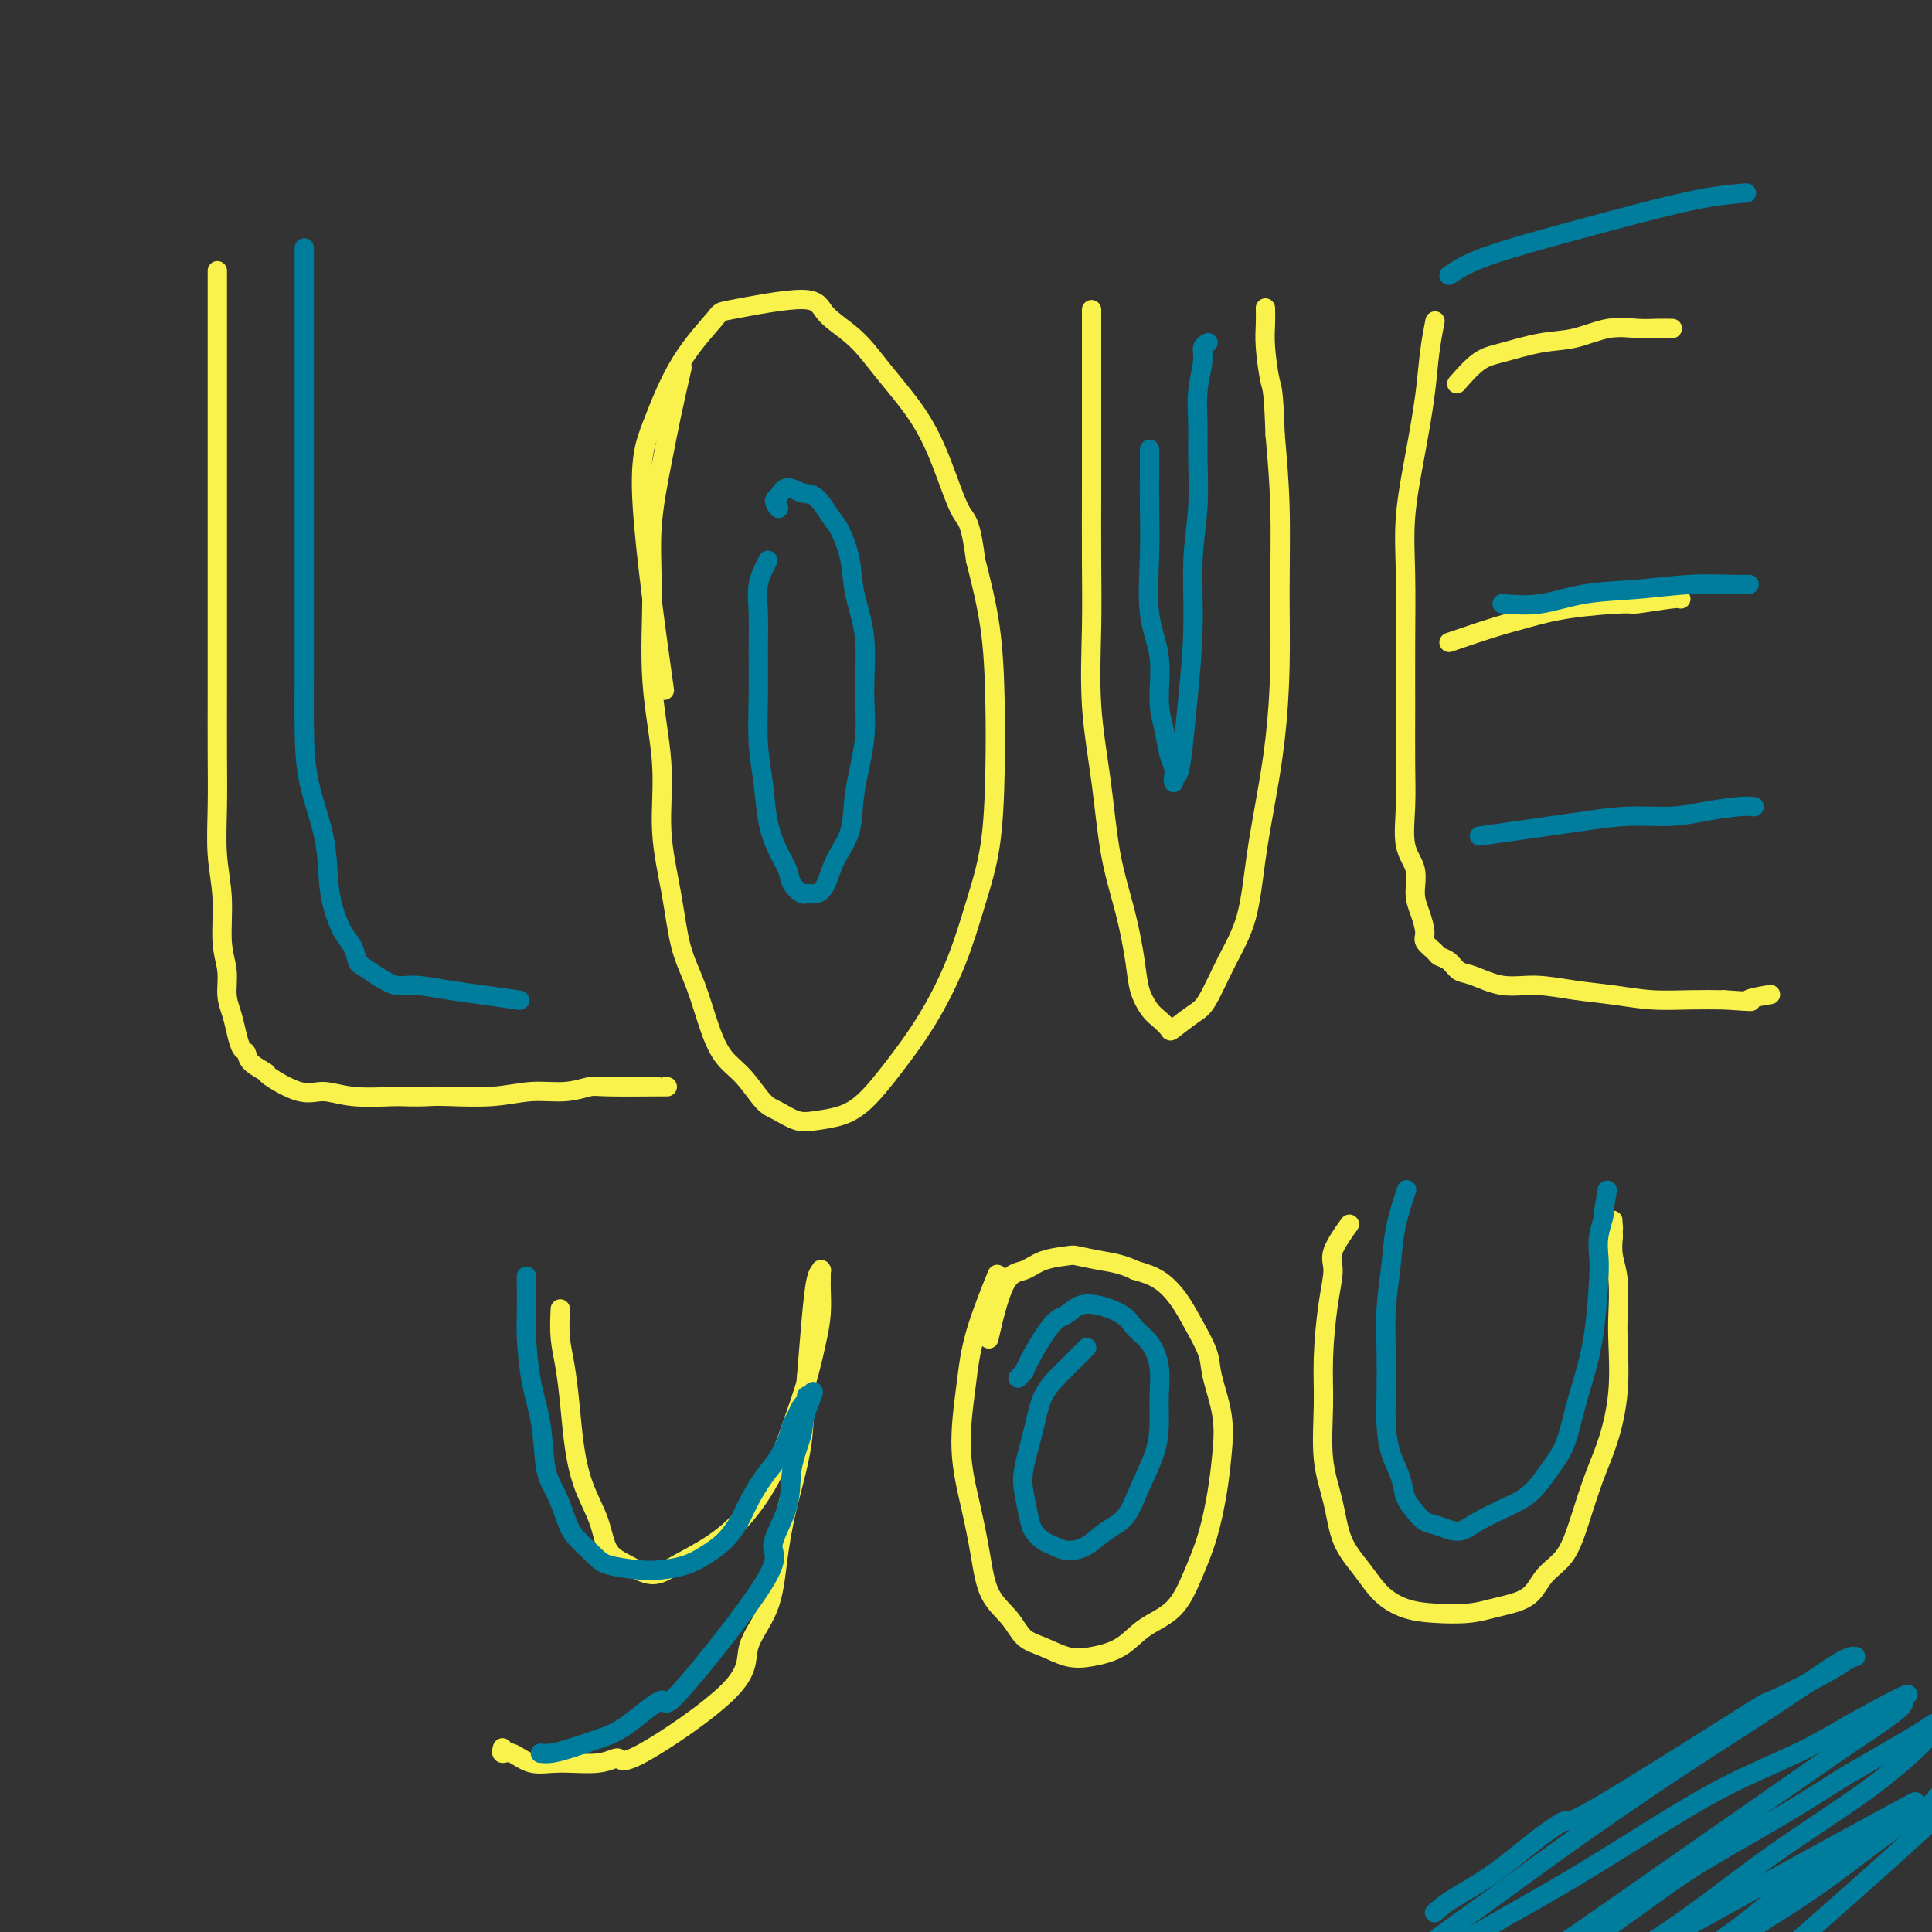 <svg viewBox='0 0 400 400' version='1.1' xmlns='http://www.w3.org/2000/svg' xmlns:xlink='http://www.w3.org/1999/xlink'><rect x="0" y="0" width="400" height="400" fill="#333333" stroke="none"/><g fill='none' stroke='#F9F24D' stroke-width='4' stroke-linecap='round' stroke-linejoin='round'><path d='M45,57c-0.000,-0.822 -0.000,-1.643 0,0c0.000,1.643 0.000,5.752 0,9c-0.000,3.248 -0.000,5.636 0,9c0.000,3.364 0.000,7.703 0,12c-0.000,4.297 -0.000,8.553 0,13c0.000,4.447 0.000,9.084 0,14c-0.000,4.916 -0.001,10.111 0,15c0.001,4.889 0.004,9.472 0,14c-0.004,4.528 -0.016,9.000 0,13c0.016,4.000 0.061,7.528 0,11c-0.061,3.472 -0.227,6.890 0,10c0.227,3.110 0.848,5.913 1,9c0.152,3.087 -0.167,6.457 0,9c0.167,2.543 0.818,4.257 1,6c0.182,1.743 -0.105,3.513 0,5c0.105,1.487 0.603,2.691 1,4c0.397,1.309 0.692,2.722 1,4c0.308,1.278 0.627,2.420 1,3c0.373,0.580 0.798,0.598 1,1c0.202,0.402 0.180,1.189 1,2c0.820,0.811 2.480,1.647 3,2c0.520,0.353 -0.101,0.225 1,1c1.101,0.775 3.924,2.455 6,3c2.076,0.545 3.405,-0.046 5,0c1.595,0.046 3.456,0.727 6,1c2.544,0.273 5.772,0.136 9,0'/><path d='M82,227c4.555,0.159 5.942,0.058 7,0c1.058,-0.058 1.786,-0.072 4,0c2.214,0.072 5.915,0.229 9,0c3.085,-0.229 5.553,-0.846 8,-1c2.447,-0.154 4.871,0.155 7,0c2.129,-0.155 3.961,-0.774 5,-1c1.039,-0.226 1.284,-0.061 4,0c2.716,0.061 7.903,0.016 10,0c2.097,-0.016 1.103,-0.004 1,0c-0.103,0.004 0.685,0.001 1,0c0.315,-0.001 0.158,-0.001 0,0'/><path d='M141,77c0.182,-0.799 0.365,-1.599 0,0c-0.365,1.599 -1.277,5.595 -2,9c-0.723,3.405 -1.258,6.218 -2,10c-0.742,3.782 -1.693,8.533 -2,13c-0.307,4.467 0.029,8.651 0,14c-0.029,5.349 -0.423,11.864 0,18c0.423,6.136 1.663,11.894 2,17c0.337,5.106 -0.230,9.561 0,14c0.230,4.439 1.257,8.862 2,13c0.743,4.138 1.202,7.991 2,11c0.798,3.009 1.936,5.174 3,8c1.064,2.826 2.055,6.314 3,9c0.945,2.686 1.845,4.569 3,6c1.155,1.431 2.566,2.408 4,4c1.434,1.592 2.893,3.797 4,5c1.107,1.203 1.862,1.402 3,2c1.138,0.598 2.658,1.595 4,2c1.342,0.405 2.507,0.217 4,0c1.493,-0.217 3.316,-0.464 5,-1c1.684,-0.536 3.230,-1.360 5,-3c1.770,-1.640 3.763,-4.097 6,-7c2.237,-2.903 4.719,-6.251 7,-10c2.281,-3.749 4.363,-7.899 6,-12c1.637,-4.101 2.829,-8.152 4,-12c1.171,-3.848 2.319,-7.492 3,-12c0.681,-4.508 0.894,-9.878 1,-15c0.106,-5.122 0.106,-9.994 0,-15c-0.106,-5.006 -0.316,-10.144 -1,-15c-0.684,-4.856 -1.842,-9.428 -3,-14'/><path d='M202,116c-1.112,-8.595 -1.891,-8.083 -3,-10c-1.109,-1.917 -2.549,-6.262 -4,-10c-1.451,-3.738 -2.912,-6.867 -5,-10c-2.088,-3.133 -4.802,-6.268 -7,-9c-2.198,-2.732 -3.879,-5.060 -6,-7c-2.121,-1.940 -4.680,-3.492 -6,-5c-1.320,-1.508 -1.399,-2.973 -5,-3c-3.601,-0.027 -10.724,1.385 -14,2c-3.276,0.615 -2.705,0.433 -4,2c-1.295,1.567 -4.455,4.881 -7,9c-2.545,4.119 -4.476,9.042 -6,13c-1.524,3.958 -2.641,6.950 -2,17c0.641,10.050 3.040,27.157 4,34c0.960,6.843 0.480,3.421 0,0'/><path d='M226,65c0.000,-0.776 0.000,-1.552 0,0c-0.000,1.552 -0.000,5.431 0,7c0.000,1.569 0.000,0.827 0,3c-0.000,2.173 -0.002,7.259 0,12c0.002,4.741 0.007,9.135 0,14c-0.007,4.865 -0.025,10.201 0,15c0.025,4.799 0.093,9.062 0,14c-0.093,4.938 -0.347,10.549 0,16c0.347,5.451 1.297,10.740 2,16c0.703,5.260 1.161,10.491 2,15c0.839,4.509 2.059,8.296 3,12c0.941,3.704 1.605,7.325 2,10c0.395,2.675 0.523,4.404 1,6c0.477,1.596 1.304,3.059 2,4c0.696,0.941 1.263,1.361 2,2c0.737,0.639 1.645,1.496 2,2c0.355,0.504 0.157,0.654 1,0c0.843,-0.654 2.725,-2.113 4,-3c1.275,-0.887 1.941,-1.204 3,-3c1.059,-1.796 2.511,-5.071 4,-8c1.489,-2.929 3.016,-5.511 4,-9c0.984,-3.489 1.426,-7.884 2,-12c0.574,-4.116 1.279,-7.953 2,-12c0.721,-4.047 1.458,-8.306 2,-13c0.542,-4.694 0.887,-9.825 1,-15c0.113,-5.175 -0.008,-10.393 0,-16c0.008,-5.607 0.145,-11.602 0,-17c-0.145,-5.398 -0.573,-10.199 -1,-15'/><path d='M264,90c-0.321,-9.561 -0.622,-9.462 -1,-11c-0.378,-1.538 -0.833,-4.713 -1,-7c-0.167,-2.287 -0.045,-3.685 0,-5c0.045,-1.315 0.012,-2.546 0,-3c-0.012,-0.454 -0.003,-0.130 0,0c0.003,0.130 0.002,0.065 0,0'/><path d='M297,67c0.095,-0.481 0.190,-0.962 0,0c-0.190,0.962 -0.664,3.366 -1,6c-0.336,2.634 -0.535,5.497 -1,9c-0.465,3.503 -1.196,7.646 -2,12c-0.804,4.354 -1.680,8.920 -2,13c-0.320,4.080 -0.085,7.673 0,12c0.085,4.327 0.021,9.388 0,14c-0.021,4.612 0.002,8.773 0,13c-0.002,4.227 -0.029,8.518 0,12c0.029,3.482 0.116,6.156 0,9c-0.116,2.844 -0.433,5.858 0,8c0.433,2.142 1.617,3.413 2,5c0.383,1.587 -0.034,3.490 0,5c0.034,1.510 0.519,2.629 1,4c0.481,1.371 0.958,2.996 1,4c0.042,1.004 -0.351,1.386 0,2c0.351,0.614 1.446,1.458 2,2c0.554,0.542 0.568,0.780 1,1c0.432,0.220 1.281,0.422 2,1c0.719,0.578 1.309,1.531 2,2c0.691,0.469 1.484,0.454 3,1c1.516,0.546 3.757,1.653 6,2c2.243,0.347 4.489,-0.065 7,0c2.511,0.065 5.289,0.606 8,1c2.711,0.394 5.356,0.642 8,1c2.644,0.358 5.289,0.827 8,1c2.711,0.173 5.489,0.049 8,0c2.511,-0.049 4.756,-0.025 7,0'/><path d='M357,207c8.006,0.525 5.022,0.337 5,0c-0.022,-0.337 2.917,-0.821 4,-1c1.083,-0.179 0.309,-0.051 0,0c-0.309,0.051 -0.155,0.026 0,0'/><path d='M302,79c-0.354,0.408 -0.709,0.815 0,0c0.709,-0.815 2.480,-2.853 4,-4c1.520,-1.147 2.787,-1.404 5,-2c2.213,-0.596 5.372,-1.533 8,-2c2.628,-0.467 4.726,-0.465 7,-1c2.274,-0.535 4.725,-1.607 7,-2c2.275,-0.393 4.375,-0.105 6,0c1.625,0.105 2.776,0.028 4,0c1.224,-0.028 2.522,-0.008 3,0c0.478,0.008 0.137,0.002 0,0c-0.137,-0.002 -0.068,-0.001 0,0'/><path d='M300,133c3.198,-1.093 6.395,-2.187 9,-3c2.605,-0.813 4.617,-1.346 7,-2c2.383,-0.654 5.136,-1.429 9,-2c3.864,-0.571 8.839,-0.938 11,-1c2.161,-0.062 1.507,0.179 3,0c1.493,-0.179 5.132,-0.780 7,-1c1.868,-0.220 1.964,-0.059 2,0c0.036,0.059 0.010,0.017 0,0c-0.010,-0.017 -0.005,-0.008 0,0'/><path d='M116,271c-0.088,2.040 -0.176,4.080 0,6c0.176,1.920 0.618,3.719 1,6c0.382,2.281 0.706,5.044 1,8c0.294,2.956 0.559,6.104 1,9c0.441,2.896 1.058,5.541 2,8c0.942,2.459 2.209,4.731 3,7c0.791,2.269 1.104,4.534 2,6c0.896,1.466 2.373,2.132 4,3c1.627,0.868 3.404,1.937 5,2c1.596,0.063 3.011,-0.882 5,-2c1.989,-1.118 4.553,-2.410 7,-4c2.447,-1.590 4.778,-3.477 7,-6c2.222,-2.523 4.336,-5.681 6,-9c1.664,-3.319 2.877,-6.798 4,-10c1.123,-3.202 2.157,-6.128 3,-9c0.843,-2.872 1.494,-5.691 2,-8c0.506,-2.309 0.867,-4.107 1,-6c0.133,-1.893 0.036,-3.881 0,-5c-0.036,-1.119 -0.013,-1.370 0,-2c0.013,-0.630 0.015,-1.640 0,-2c-0.015,-0.360 -0.045,-0.069 0,0c0.045,0.069 0.167,-0.085 0,0c-0.167,0.085 -0.622,0.407 -1,2c-0.378,1.593 -0.679,4.455 -1,8c-0.321,3.545 -0.660,7.772 -1,12'/><path d='M167,285c-0.537,5.928 -0.380,9.749 -1,14c-0.620,4.251 -2.017,8.932 -3,13c-0.983,4.068 -1.553,7.523 -2,11c-0.447,3.477 -0.773,6.976 -2,10c-1.227,3.024 -3.356,5.575 -4,8c-0.644,2.425 0.199,4.726 -4,9c-4.199,4.274 -13.438,10.520 -18,13c-4.562,2.480 -4.447,1.193 -5,1c-0.553,-0.193 -1.774,0.710 -4,1c-2.226,0.290 -5.458,-0.031 -8,0c-2.542,0.031 -4.394,0.414 -6,0c-1.606,-0.414 -2.967,-1.627 -4,-2c-1.033,-0.373 -1.740,0.092 -2,0c-0.260,-0.092 -0.074,-0.741 0,-1c0.074,-0.259 0.037,-0.130 0,0'/><path d='M206,265c0.404,-0.996 0.808,-1.993 0,0c-0.808,1.993 -2.827,6.974 -4,11c-1.173,4.026 -1.501,7.097 -2,11c-0.499,3.903 -1.168,8.637 -1,13c0.168,4.363 1.174,8.356 2,12c0.826,3.644 1.472,6.940 2,10c0.528,3.060 0.937,5.885 2,8c1.063,2.115 2.778,3.520 4,5c1.222,1.480 1.950,3.033 3,4c1.050,0.967 2.421,1.346 4,2c1.579,0.654 3.367,1.581 5,2c1.633,0.419 3.112,0.330 5,0c1.888,-0.330 4.186,-0.902 6,-2c1.814,-1.098 3.144,-2.720 5,-4c1.856,-1.280 4.238,-2.216 6,-4c1.762,-1.784 2.905,-4.417 4,-7c1.095,-2.583 2.143,-5.117 3,-8c0.857,-2.883 1.525,-6.113 2,-9c0.475,-2.887 0.759,-5.429 1,-8c0.241,-2.571 0.438,-5.170 0,-8c-0.438,-2.830 -1.512,-5.892 -2,-8c-0.488,-2.108 -0.390,-3.261 -1,-5c-0.610,-1.739 -1.926,-4.064 -3,-6c-1.074,-1.936 -1.904,-3.483 -3,-5c-1.096,-1.517 -2.456,-3.005 -4,-4c-1.544,-0.995 -3.272,-1.498 -5,-2'/><path d='M235,263c-2.689,-1.323 -4.911,-1.629 -7,-2c-2.089,-0.371 -4.046,-0.806 -5,-1c-0.954,-0.194 -0.904,-0.148 -2,0c-1.096,0.148 -3.338,0.399 -5,1c-1.662,0.601 -2.744,1.553 -4,2c-1.256,0.447 -2.684,0.390 -4,3c-1.316,2.610 -2.519,7.889 -3,10c-0.481,2.111 -0.241,1.056 0,0'/><path d='M279,254c0.346,-0.482 0.691,-0.964 0,0c-0.691,0.964 -2.419,3.376 -3,5c-0.581,1.624 -0.014,2.462 0,4c0.014,1.538 -0.526,3.777 -1,7c-0.474,3.223 -0.883,7.431 -1,11c-0.117,3.569 0.058,6.498 0,10c-0.058,3.502 -0.348,7.578 0,11c0.348,3.422 1.333,6.192 2,9c0.667,2.808 1.015,5.656 2,8c0.985,2.344 2.608,4.184 4,6c1.392,1.816 2.553,3.608 4,5c1.447,1.392 3.180,2.384 5,3c1.820,0.616 3.726,0.854 6,1c2.274,0.146 4.915,0.198 7,0c2.085,-0.198 3.615,-0.648 5,-1c1.385,-0.352 2.625,-0.607 4,-1c1.375,-0.393 2.885,-0.924 4,-2c1.115,-1.076 1.835,-2.695 3,-4c1.165,-1.305 2.775,-2.294 4,-4c1.225,-1.706 2.066,-4.129 3,-7c0.934,-2.871 1.963,-6.190 3,-9c1.037,-2.810 2.083,-5.111 3,-8c0.917,-2.889 1.706,-6.365 2,-10c0.294,-3.635 0.093,-7.427 0,-10c-0.093,-2.573 -0.076,-3.927 0,-6c0.076,-2.073 0.213,-4.866 0,-7c-0.213,-2.134 -0.775,-3.610 -1,-5c-0.225,-1.390 -0.112,-2.695 0,-4'/><path d='M334,256c-0.155,-5.405 -0.042,-2.917 0,-2c0.042,0.917 0.012,0.262 0,0c-0.012,-0.262 -0.006,-0.131 0,0'/></g>
<g fill='none' stroke='#007C9C' stroke-width='4' stroke-linecap='round' stroke-linejoin='round'><path d='M63,52c-0.000,-0.601 -0.000,-1.203 0,0c0.000,1.203 0.000,4.209 0,7c-0.000,2.791 -0.000,5.365 0,9c0.000,3.635 0.000,8.329 0,13c-0.000,4.671 -0.000,9.319 0,14c0.000,4.681 0.001,9.395 0,14c-0.001,4.605 -0.004,9.103 0,14c0.004,4.897 0.015,10.195 0,15c-0.015,4.805 -0.054,9.116 0,13c0.054,3.884 0.202,7.341 1,11c0.798,3.659 2.245,7.521 3,11c0.755,3.479 0.819,6.575 1,9c0.181,2.425 0.481,4.179 1,6c0.519,1.821 1.257,3.709 2,5c0.743,1.291 1.490,1.986 2,3c0.510,1.014 0.783,2.348 1,3c0.217,0.652 0.377,0.623 1,1c0.623,0.377 1.710,1.162 3,2c1.290,0.838 2.785,1.731 4,2c1.215,0.269 2.150,-0.086 4,0c1.850,0.086 4.614,0.611 7,1c2.386,0.389 4.392,0.640 7,1c2.608,0.360 5.818,0.828 7,1c1.182,0.172 0.338,0.049 0,0c-0.338,-0.049 -0.169,-0.025 0,0'/><path d='M159,116c-0.846,1.621 -1.692,3.243 -2,5c-0.308,1.757 -0.079,3.650 0,6c0.079,2.350 0.009,5.159 0,8c-0.009,2.841 0.042,5.715 0,9c-0.042,3.285 -0.176,6.980 0,10c0.176,3.020 0.662,5.365 1,8c0.338,2.635 0.528,5.561 1,8c0.472,2.439 1.225,4.390 2,6c0.775,1.610 1.573,2.877 2,4c0.427,1.123 0.485,2.101 1,3c0.515,0.899 1.488,1.719 2,2c0.512,0.281 0.565,0.024 1,0c0.435,-0.024 1.253,0.187 2,0c0.747,-0.187 1.423,-0.770 2,-2c0.577,-1.230 1.054,-3.107 2,-5c0.946,-1.893 2.360,-3.801 3,-6c0.640,-2.199 0.504,-4.687 1,-8c0.496,-3.313 1.623,-7.451 2,-11c0.377,-3.549 0.004,-6.509 0,-10c-0.004,-3.491 0.362,-7.513 0,-11c-0.362,-3.487 -1.451,-6.437 -2,-9c-0.549,-2.563 -0.558,-4.738 -1,-7c-0.442,-2.262 -1.315,-4.611 -2,-6c-0.685,-1.389 -1.181,-1.817 -2,-3c-0.819,-1.183 -1.962,-3.121 -3,-4c-1.038,-0.879 -1.972,-0.698 -3,-1c-1.028,-0.302 -2.151,-1.086 -3,-1c-0.849,0.086 -1.425,1.043 -2,2'/><path d='M161,103c-1.244,0.444 -0.356,1.556 0,2c0.356,0.444 0.178,0.222 0,0'/><path d='M238,93c0.004,1.541 0.009,3.083 0,5c-0.009,1.917 -0.031,4.210 0,7c0.031,2.790 0.117,6.079 0,10c-0.117,3.921 -0.435,8.475 0,12c0.435,3.525 1.623,6.022 2,9c0.377,2.978 -0.057,6.436 0,9c0.057,2.564 0.604,4.233 1,6c0.396,1.767 0.641,3.632 1,5c0.359,1.368 0.831,2.237 1,3c0.169,0.763 0.034,1.418 0,2c-0.034,0.582 0.032,1.089 0,1c-0.032,-0.089 -0.162,-0.775 0,-1c0.162,-0.225 0.617,0.012 1,-1c0.383,-1.012 0.695,-3.274 1,-6c0.305,-2.726 0.603,-5.918 1,-10c0.397,-4.082 0.891,-9.054 1,-14c0.109,-4.946 -0.168,-9.864 0,-14c0.168,-4.136 0.781,-7.488 1,-11c0.219,-3.512 0.044,-7.182 0,-10c-0.044,-2.818 0.045,-4.783 0,-7c-0.045,-2.217 -0.222,-4.685 0,-7c0.222,-2.315 0.843,-4.476 1,-6c0.157,-1.524 -0.150,-2.410 0,-3c0.150,-0.590 0.757,-0.883 1,-1c0.243,-0.117 0.121,-0.059 0,0'/><path d='M307,173c-0.622,0.089 -1.244,0.177 0,0c1.244,-0.177 4.354,-0.621 7,-1c2.646,-0.379 4.827,-0.693 7,-1c2.173,-0.307 4.339,-0.608 7,-1c2.661,-0.392 5.817,-0.876 9,-1c3.183,-0.124 6.394,0.110 9,0c2.606,-0.110 4.606,-0.566 7,-1c2.394,-0.434 5.183,-0.848 7,-1c1.817,-0.152 2.662,-0.044 3,0c0.338,0.044 0.169,0.022 0,0'/><path d='M311,125c2.624,0.204 5.248,0.409 8,0c2.752,-0.409 5.631,-1.430 9,-2c3.369,-0.570 7.229,-0.689 11,-1c3.771,-0.311 7.454,-0.815 11,-1c3.546,-0.185 6.955,-0.050 9,0c2.045,0.050 2.727,0.014 3,0c0.273,-0.014 0.136,-0.007 0,0'/><path d='M300,57c1.823,-1.224 3.646,-2.447 8,-4c4.354,-1.553 11.240,-3.435 17,-5c5.760,-1.565 10.394,-2.812 15,-4c4.606,-1.188 9.183,-2.319 13,-3c3.817,-0.681 6.874,-0.914 8,-1c1.126,-0.086 0.322,-0.025 0,0c-0.322,0.025 -0.161,0.012 0,0'/><path d='M109,265c-0.004,-0.699 -0.008,-1.398 0,0c0.008,1.398 0.029,4.895 0,7c-0.029,2.105 -0.107,2.820 0,5c0.107,2.180 0.399,5.826 1,9c0.601,3.174 1.510,5.878 2,9c0.490,3.122 0.561,6.664 1,9c0.439,2.336 1.244,3.466 2,5c0.756,1.534 1.461,3.472 2,5c0.539,1.528 0.912,2.645 2,4c1.088,1.355 2.892,2.949 4,4c1.108,1.051 1.520,1.558 3,2c1.480,0.442 4.027,0.818 6,1c1.973,0.182 3.372,0.170 5,0c1.628,-0.170 3.485,-0.497 5,-1c1.515,-0.503 2.688,-1.180 4,-2c1.312,-0.820 2.764,-1.783 4,-3c1.236,-1.217 2.257,-2.689 3,-4c0.743,-1.311 1.207,-2.463 2,-4c0.793,-1.537 1.914,-3.461 3,-5c1.086,-1.539 2.136,-2.692 3,-4c0.864,-1.308 1.542,-2.770 2,-4c0.458,-1.230 0.697,-2.228 1,-3c0.303,-0.772 0.670,-1.318 1,-2c0.330,-0.682 0.624,-1.500 1,-2c0.376,-0.500 0.833,-0.680 1,-1c0.167,-0.320 0.045,-0.778 0,-1c-0.045,-0.222 -0.013,-0.206 0,0c0.013,0.206 0.006,0.603 0,1'/><path d='M167,290c2.658,-4.249 0.804,-0.372 0,2c-0.804,2.372 -0.556,3.239 -1,5c-0.444,1.761 -1.578,4.417 -2,7c-0.422,2.583 -0.132,5.093 -1,8c-0.868,2.907 -2.895,6.211 -3,8c-0.105,1.789 1.713,2.065 -2,8c-3.713,5.935 -12.958,17.530 -17,22c-4.042,4.470 -2.882,1.814 -4,2c-1.118,0.186 -4.514,3.213 -7,5c-2.486,1.787 -4.064,2.335 -6,3c-1.936,0.665 -4.232,1.446 -6,2c-1.768,0.554 -3.010,0.880 -4,1c-0.990,0.120 -1.728,0.032 -2,0c-0.272,-0.032 -0.078,-0.009 0,0c0.078,0.009 0.039,0.005 0,0'/><path d='M225,279c-1.705,1.703 -3.410,3.405 -5,5c-1.590,1.595 -3.064,3.081 -4,5c-0.936,1.919 -1.335,4.271 -2,7c-0.665,2.729 -1.598,5.834 -2,8c-0.402,2.166 -0.274,3.392 0,5c0.274,1.608 0.694,3.598 1,5c0.306,1.402 0.496,2.217 1,3c0.504,0.783 1.320,1.535 2,2c0.680,0.465 1.225,0.643 2,1c0.775,0.357 1.782,0.891 3,1c1.218,0.109 2.648,-0.209 4,-1c1.352,-0.791 2.625,-2.054 4,-3c1.375,-0.946 2.851,-1.574 4,-3c1.149,-1.426 1.969,-3.650 3,-6c1.031,-2.350 2.271,-4.824 3,-7c0.729,-2.176 0.946,-4.052 1,-6c0.054,-1.948 -0.053,-3.967 0,-6c0.053,-2.033 0.268,-4.081 0,-6c-0.268,-1.919 -1.020,-3.709 -2,-5c-0.980,-1.291 -2.190,-2.085 -3,-3c-0.810,-0.915 -1.222,-1.953 -3,-3c-1.778,-1.047 -4.924,-2.104 -7,-2c-2.076,0.104 -3.082,1.368 -4,2c-0.918,0.632 -1.747,0.632 -3,2c-1.253,1.368 -2.929,4.105 -4,6c-1.071,1.895 -1.535,2.947 -2,4'/><path d='M212,284c-2.167,2.333 -1.083,1.167 0,0'/><path d='M291,247c0.204,-0.607 0.409,-1.215 0,0c-0.409,1.215 -1.430,4.251 -2,7c-0.570,2.749 -0.689,5.209 -1,8c-0.311,2.791 -0.813,5.911 -1,9c-0.187,3.089 -0.057,6.146 0,9c0.057,2.854 0.042,5.506 0,8c-0.042,2.494 -0.110,4.832 0,7c0.110,2.168 0.399,4.167 1,6c0.601,1.833 1.514,3.499 2,5c0.486,1.501 0.545,2.838 1,4c0.455,1.162 1.305,2.149 2,3c0.695,0.851 1.234,1.567 2,2c0.766,0.433 1.758,0.582 3,1c1.242,0.418 2.734,1.106 4,1c1.266,-0.106 2.307,-1.004 4,-2c1.693,-0.996 4.039,-2.088 6,-3c1.961,-0.912 3.536,-1.644 5,-3c1.464,-1.356 2.815,-3.336 4,-5c1.185,-1.664 2.202,-3.011 3,-5c0.798,-1.989 1.377,-4.618 2,-7c0.623,-2.382 1.290,-4.516 2,-7c0.710,-2.484 1.462,-5.317 2,-9c0.538,-3.683 0.862,-8.216 1,-11c0.138,-2.784 0.088,-3.818 0,-5c-0.088,-1.182 -0.216,-2.510 0,-4c0.216,-1.490 0.776,-3.140 1,-4c0.224,-0.860 0.112,-0.930 0,-1'/><path d='M332,251c1.333,-8.000 0.667,-4.000 0,0'/><path d='M297,396c1.008,-0.878 2.016,-1.756 4,-3c1.984,-1.244 4.944,-2.854 8,-5c3.056,-2.146 6.207,-4.830 9,-7c2.793,-2.170 5.226,-3.827 6,-4c0.774,-0.173 -0.113,1.138 7,-3c7.113,-4.138 22.225,-13.726 29,-18c6.775,-4.274 5.214,-3.236 7,-4c1.786,-0.764 6.920,-3.331 10,-5c3.080,-1.669 4.105,-2.441 5,-3c0.895,-0.559 1.658,-0.905 2,-1c0.342,-0.095 0.263,0.062 0,0c-0.263,-0.062 -0.709,-0.342 -3,1c-2.291,1.342 -6.428,4.307 -12,8c-5.572,3.693 -12.579,8.115 -20,13c-7.421,4.885 -15.256,10.234 -22,15c-6.744,4.766 -12.395,8.951 -18,13c-5.605,4.049 -11.162,7.963 -15,11c-3.838,3.037 -5.955,5.199 -8,7c-2.045,1.801 -4.017,3.242 -5,4c-0.983,0.758 -0.978,0.833 -1,1c-0.022,0.167 -0.072,0.426 1,0c1.072,-0.426 3.266,-1.536 7,-4c3.734,-2.464 9.009,-6.282 15,-10c5.991,-3.718 12.699,-7.336 19,-11c6.301,-3.664 12.194,-7.374 18,-11c5.806,-3.626 11.525,-7.169 17,-10c5.475,-2.831 10.707,-4.952 15,-7c4.293,-2.048 7.646,-4.024 11,-6'/><path d='M383,357c17.770,-9.821 11.196,-5.374 9,-4c-2.196,1.374 -0.015,-0.324 1,-1c1.015,-0.676 0.863,-0.329 1,0c0.137,0.329 0.564,0.641 -1,2c-1.564,1.359 -5.120,3.766 -7,5c-1.880,1.234 -2.085,1.297 -16,11c-13.915,9.703 -41.540,29.047 -53,37c-11.460,7.953 -6.757,4.513 -6,4c0.757,-0.513 -2.434,1.899 -5,4c-2.566,2.101 -4.507,3.889 -6,5c-1.493,1.111 -2.537,1.543 -3,2c-0.463,0.457 -0.345,0.937 0,1c0.345,0.063 0.917,-0.293 2,-1c1.083,-0.707 2.676,-1.766 9,-6c6.324,-4.234 17.379,-11.643 25,-17c7.621,-5.357 11.808,-8.661 17,-12c5.192,-3.339 11.390,-6.712 17,-10c5.610,-3.288 10.632,-6.491 13,-8c2.368,-1.509 2.081,-1.325 5,-3c2.919,-1.675 9.043,-5.209 12,-7c2.957,-1.791 2.747,-1.837 3,-2c0.253,-0.163 0.968,-0.442 1,0c0.032,0.442 -0.618,1.605 -3,4c-2.382,2.395 -6.497,6.021 -12,10c-5.503,3.979 -12.394,8.309 -19,13c-6.606,4.691 -12.925,9.742 -19,14c-6.075,4.258 -11.905,7.723 -17,11c-5.095,3.277 -9.456,6.365 -12,8c-2.544,1.635 -3.272,1.818 -4,2'/><path d='M315,419c-12.056,8.256 -6.697,4.897 -5,4c1.697,-0.897 -0.270,0.667 -1,1c-0.730,0.333 -0.224,-0.564 0,-1c0.224,-0.436 0.165,-0.409 3,-2c2.835,-1.591 8.563,-4.800 12,-7c3.437,-2.200 4.581,-3.392 18,-11c13.419,-7.608 39.112,-21.633 49,-27c9.888,-5.367 3.970,-2.076 3,-1c-0.970,1.076 3.009,-0.061 5,-1c1.991,-0.939 1.993,-1.678 2,-2c0.007,-0.322 0.018,-0.227 0,0c-0.018,0.227 -0.065,0.586 -2,2c-1.935,1.414 -5.757,3.883 -10,7c-4.243,3.117 -8.906,6.883 -15,11c-6.094,4.117 -13.620,8.586 -17,11c-3.380,2.414 -2.614,2.772 -7,6c-4.386,3.228 -13.923,9.326 -18,12c-4.077,2.674 -2.693,1.926 -4,3c-1.307,1.074 -5.306,3.972 -7,5c-1.694,1.028 -1.083,0.186 -1,0c0.083,-0.186 -0.363,0.282 0,0c0.363,-0.282 1.536,-1.316 4,-3c2.464,-1.684 6.218,-4.017 10,-7c3.782,-2.983 7.591,-6.614 12,-10c4.409,-3.386 9.419,-6.526 14,-10c4.581,-3.474 8.733,-7.281 13,-10c4.267,-2.719 8.648,-4.348 12,-6c3.352,-1.652 5.676,-3.326 8,-5'/><path d='M393,378c4.362,-2.275 5.266,-2.461 6,-3c0.734,-0.539 1.297,-1.430 2,-2c0.703,-0.570 1.545,-0.820 2,-1c0.455,-0.180 0.523,-0.290 0,0c-0.523,0.290 -1.638,0.980 0,0c1.638,-0.980 6.028,-3.628 -2,4c-8.028,7.628 -28.474,25.533 -37,33c-8.526,7.467 -5.133,4.495 -6,5c-0.867,0.505 -5.995,4.486 -10,8c-4.005,3.514 -6.886,6.562 -9,9c-2.114,2.438 -3.461,4.268 -4,5c-0.539,0.732 -0.269,0.366 0,0'/></g>
</svg>